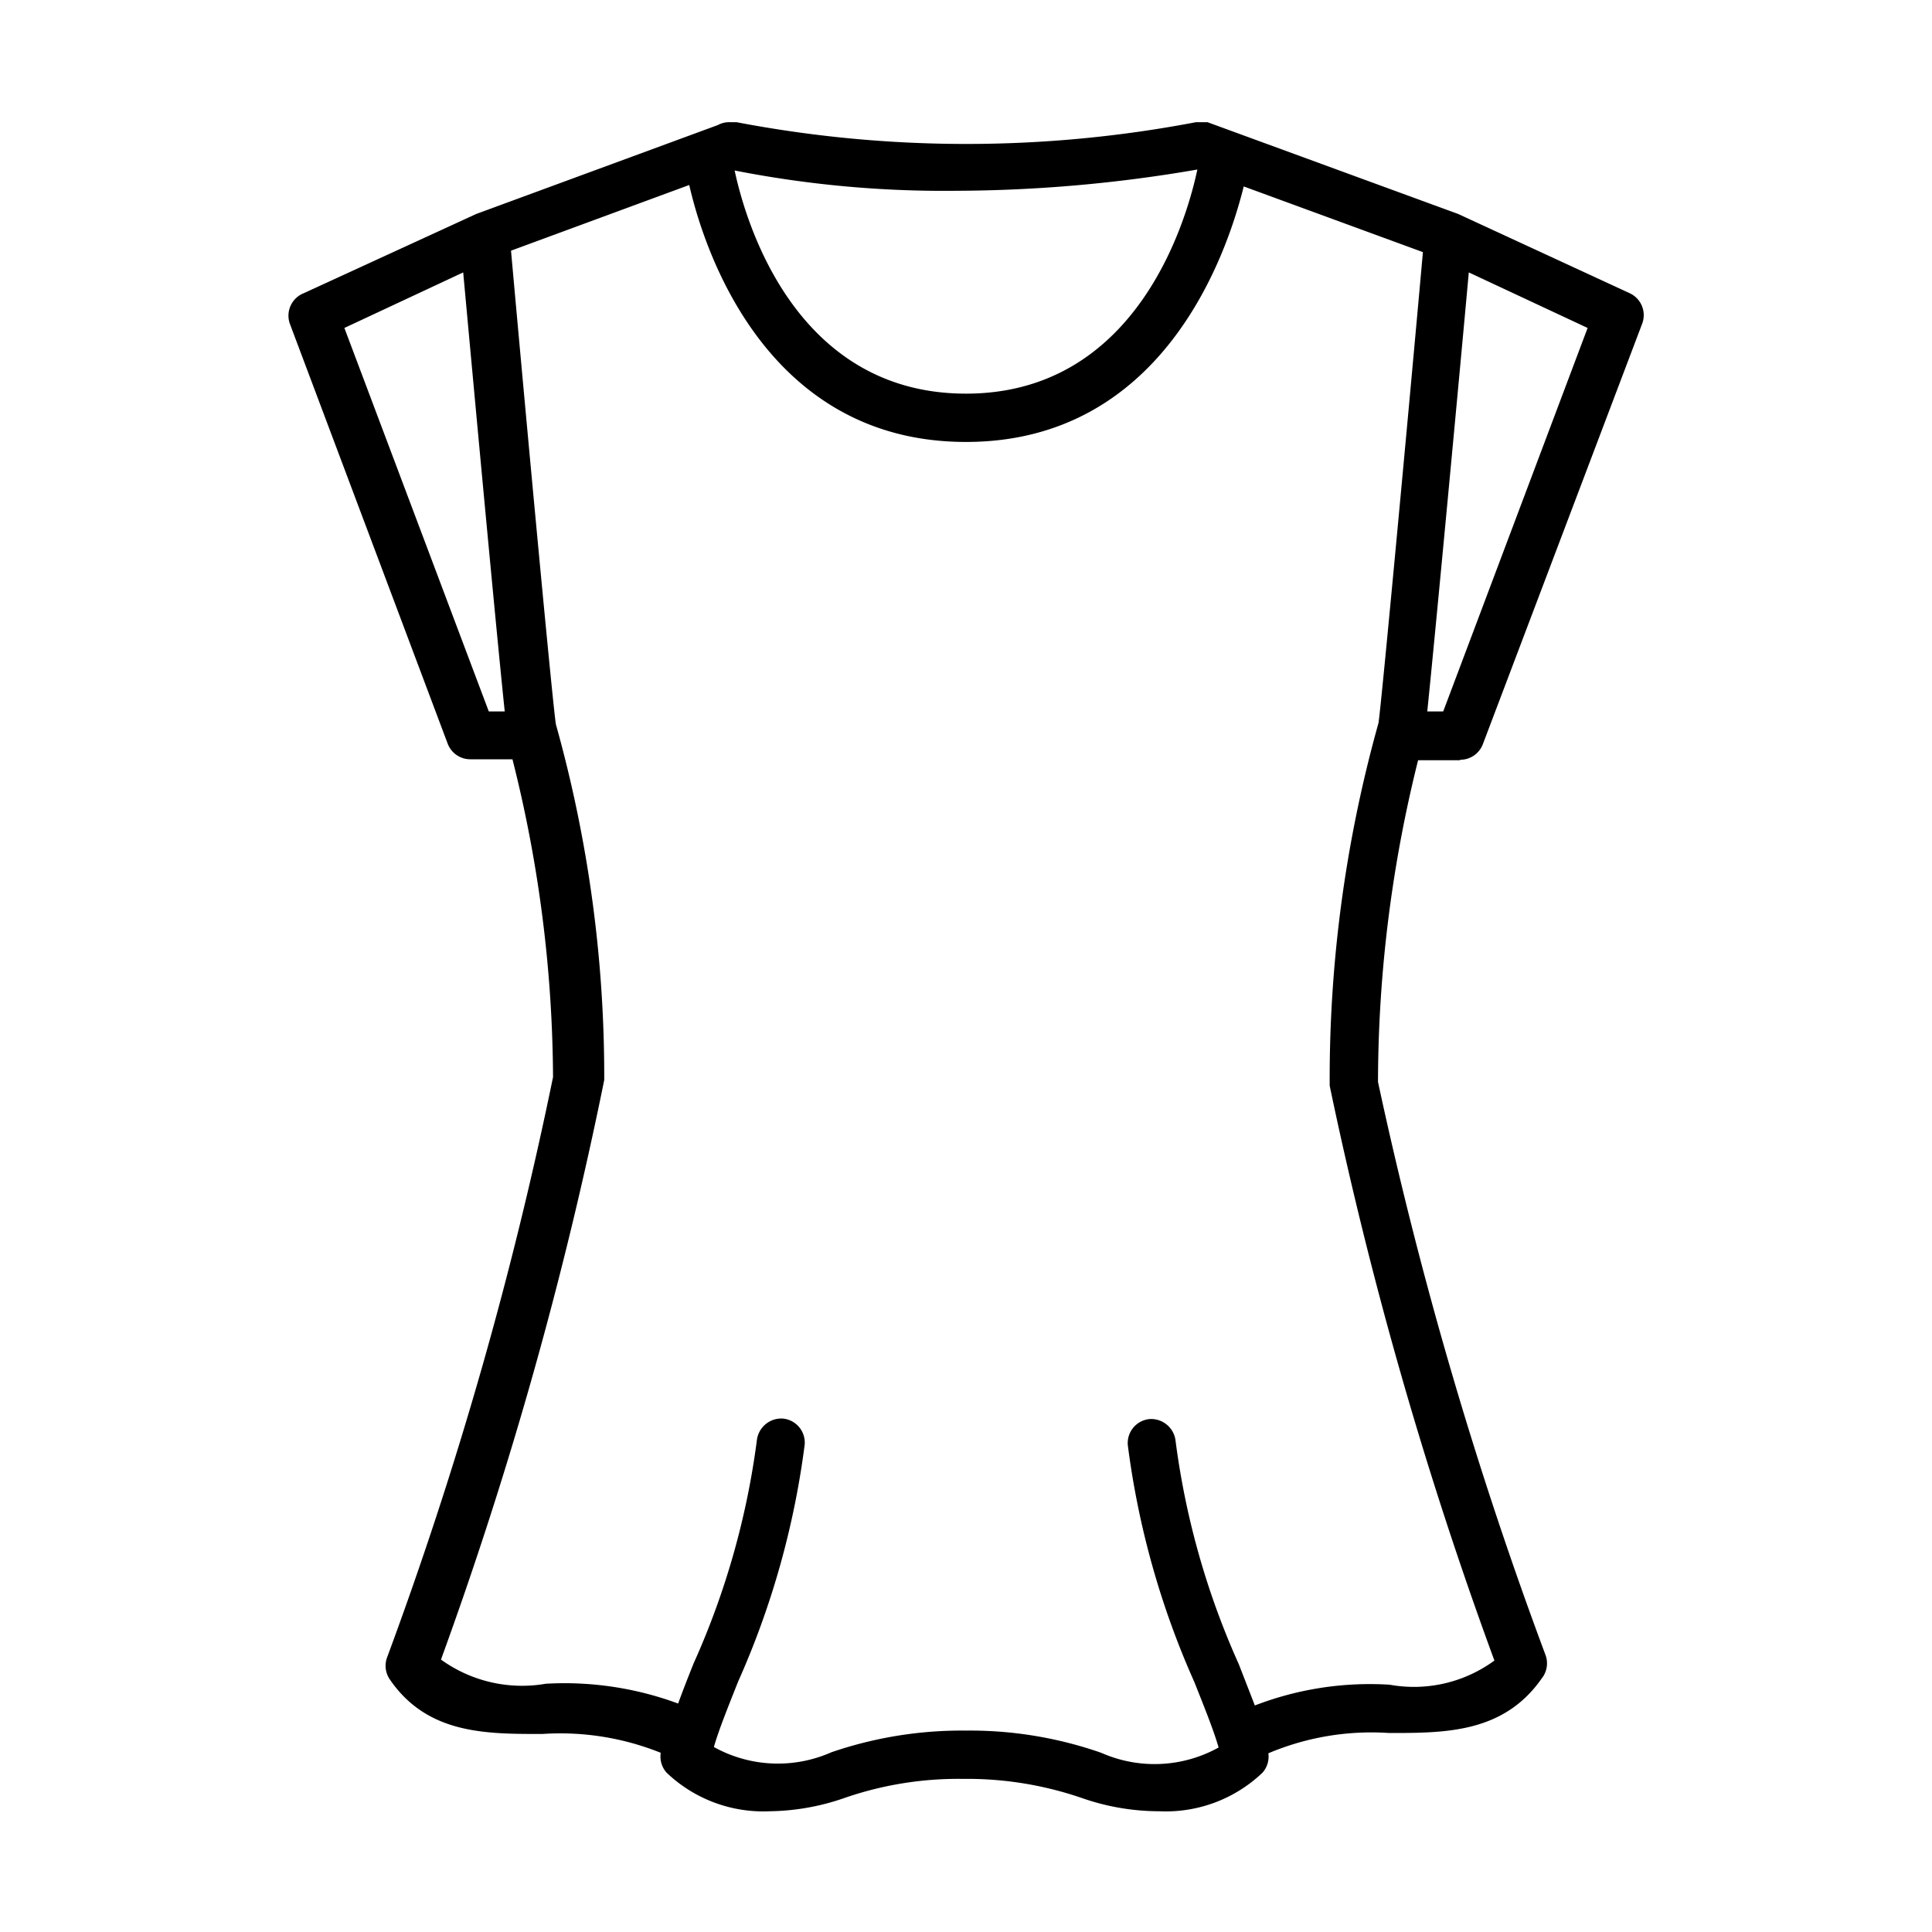 <svg id="Ikoner_-_outlined" data-name="Ikoner - outlined" xmlns="http://www.w3.org/2000/svg" viewBox="0 0 40 40"><title>pasform-ikoner</title><path d="M30.23,15.73a0.5,0.5,0,0,0,.47-0.32L34,6.7a0.5,0.5,0,0,0-.26-0.63L30.19,4.43h0L25,2.53h0l-0.11,0H24.76a25.33,25.33,0,0,1-9.51,0H15.12a0.5,0.5,0,0,0-.26.06l-5,1.84h0L6.29,6.07A0.5,0.5,0,0,0,6,6.7l3.27,8.7a0.5,0.5,0,0,0,.47.32h0.87a27.34,27.34,0,0,1,.84,6.58,82,82,0,0,1-3.43,12,0.5,0.5,0,0,0,.05.47c0.78,1.14,2,1.13,3.16,1.13a5.57,5.57,0,0,1,2.45.39v0a0.5,0.5,0,0,0,.12.41,2.9,2.9,0,0,0,2.14.8,4.86,4.86,0,0,0,1.53-.27,7.2,7.2,0,0,1,2.47-.4h0a7.3,7.3,0,0,1,2.47.4A4.86,4.86,0,0,0,24,37.5a2.9,2.9,0,0,0,2.14-.8,0.5,0.5,0,0,0,.12-0.4,5.48,5.48,0,0,1,2.5-.42c1.17,0,2.37,0,3.16-1.13A0.5,0.5,0,0,0,32,34.27,85,85,0,0,1,28.53,22.4a27.62,27.62,0,0,1,.83-6.66h0.87Zm-0.35-1H29.55c0.17-1.65.66-6.89,0.86-9.09l2.46,1.15ZM24.79,3.51h0C24.55,4.64,23.5,8.15,20,8.15s-4.55-3.49-4.79-4.62a22.46,22.46,0,0,0,4.59.42A29.78,29.78,0,0,0,24.79,3.51ZM7.13,6.79L9.59,5.64c0.2,2.18.68,7.38,0.86,9.09H10.12Zm20.4,15.69a84.66,84.66,0,0,0,3.41,11.9,2.82,2.82,0,0,1-2.17.5,6.62,6.62,0,0,0-2.79.43c-0.1-.26-0.21-0.54-0.33-0.85a16.41,16.41,0,0,1-1.31-4.62,0.51,0.51,0,0,0-.54-0.46,0.5,0.5,0,0,0-.45.54,17.48,17.48,0,0,0,1.38,4.91c0.21,0.53.4,1,.5,1.35a2.73,2.73,0,0,1-2.43.11A8.24,8.24,0,0,0,20,35.83h0a8.32,8.32,0,0,0-2.79.45,2.73,2.73,0,0,1-2.43-.11c0.1-.35.29-0.82,0.5-1.35a17.5,17.5,0,0,0,1.38-4.91,0.5,0.5,0,0,0-.45-0.54,0.51,0.51,0,0,0-.54.45,16.42,16.42,0,0,1-1.31,4.62c-0.12.3-.23,0.58-0.32,0.83a6.79,6.79,0,0,0-2.74-.41,2.87,2.87,0,0,1-2.17-.5,83.7,83.7,0,0,0,3.38-12,27,27,0,0,0-1-7.36c-0.06-.34-0.58-5.91-0.93-9.81l3.69-1.36C14.61,5.32,15.94,9.15,20,9.15s5.39-3.84,5.75-5.29l3.71,1.36c-0.35,3.9-.87,9.46-0.92,9.75A27.29,27.29,0,0,0,27.53,22.48Z"/></svg>